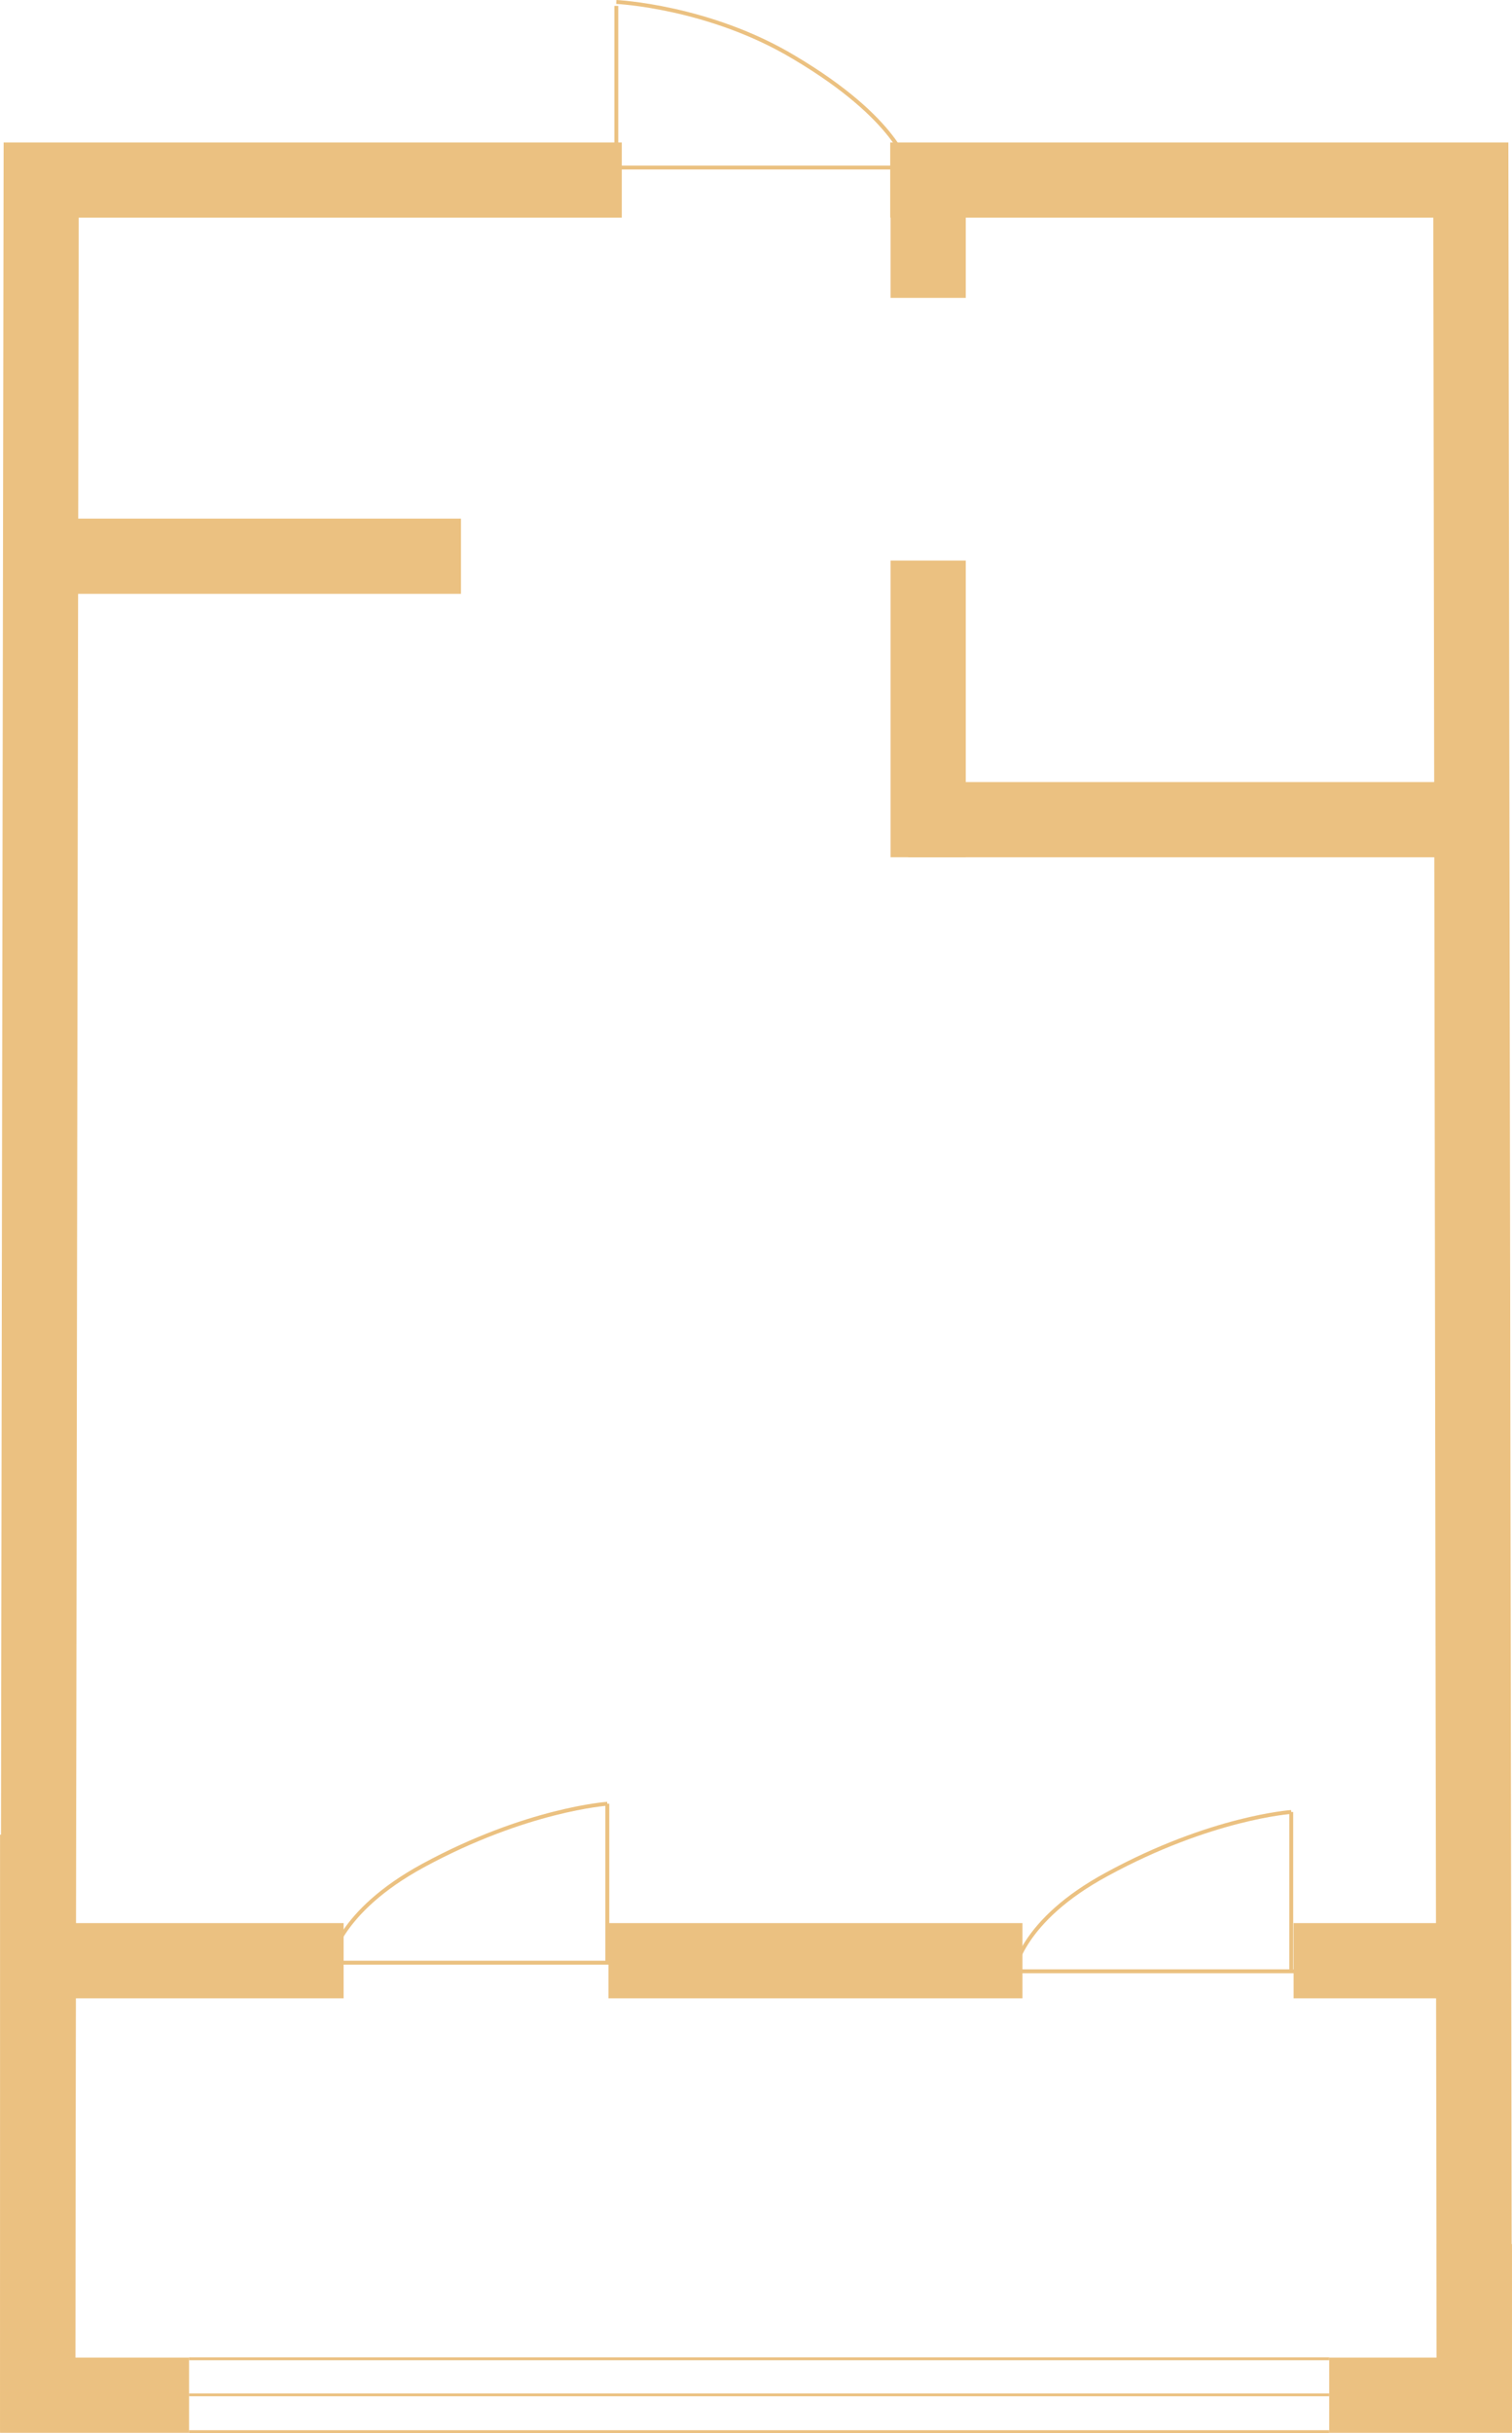 <?xml version="1.0" encoding="UTF-8"?> <!-- Creator: CorelDRAW X7 --> <svg xmlns="http://www.w3.org/2000/svg" xmlns:xlink="http://www.w3.org/1999/xlink" xml:space="preserve" width="66.625mm" height="107.168mm" style="shape-rendering:geometricPrecision; text-rendering:geometricPrecision; image-rendering:optimizeQuality; fill-rule:evenodd; clip-rule:evenodd" viewBox="0 0 3864 6216"> <defs> <style type="text/css"> <![CDATA[ .str0 {stroke:#EBC181;stroke-width:192.144} .str2 {stroke:#EBC181;stroke-width:192.155} .str3 {stroke:#EBC181;stroke-width:9.97} .str1 {stroke:#EBC181;stroke-width:7.25} .fil0 {fill:none} ]]> </style> </defs> <g id="Слой_x0020_1">  <polyline class="fil0 str0" points="96,6212 105,460 1589,460 "></polyline> <g id="_613137872"> <line class="fil0 str1" x1="483" y1="6026" x2="3397" y2="6026"></line> <line class="fil0 str1" x1="483" y1="6212" x2="3397" y2="6212"></line> <line class="fil0 str1" x1="483" y1="6118" x2="3397" y2="6118"></line> </g> <polyline class="fil0 str2" points="96,4687 96,6119 96,6119 483,6119 "></polyline> <polyline class="fil0 str2" points="3397,6119 3768,6119 3768,6119 3768,5733 "></polyline> <polyline class="fil0 str0" points="3768,6212 3759,460 2275,460 "></polyline> <g id="_613127600"> <line class="fil0 str3" x1="1575" y1="15" x2="1575" y2="461"></line> <g> <line class="fil0 str3" x1="1575" y1="428" x2="2321" y2="428"></line> <path class="fil0 str3" d="M1575 5c0,0 237,11 455,142 266,158 291,281 291,281"></path> </g> </g> <line class="fil0 str2" x1="3812" y1="2094" x2="2321" y2="2094"></line> <line class="fil0 str2" x1="2372" y1="1432" x2="2372" y2="2190"></line> <line class="fil0 str2" x1="3768" y1="5009" x2="3306" y2="5009"></line> <line class="fil0 str2" x1="2613" y1="5009" x2="1555" y2="5009"></line> <line class="fil0 str2" x1="878" y1="5009" x2="87" y2="5009"></line> <g id="_613126064"> <line class="fil0 str3" x1="2609" y1="5036" x2="3355" y2="5036"></line> <g> <line class="fil0 str3" x1="3300" y1="5036" x2="3300" y2="4629"></line> <path class="fil0 str3" d="M2592 5036c0,0 18,-130 237,-248 266,-145 471,-159 471,-159"></path> </g> </g> <g id="_613129712"> <line class="fil0 str3" x1="861" y1="5014" x2="1607" y2="5014"></line> <g> <line class="fil0 str3" x1="1552" y1="5014" x2="1552" y2="4608"></line> <path class="fil0 str3" d="M844 5014c0,0 18,-129 237,-248 265,-144 471,-158 471,-158"></path> </g> </g> <line class="fil0 str2" x1="2372" y1="439" x2="2372" y2="761"></line> <line class="fil0 str2" x1="1178" y1="1421" x2="12" y2="1421"></line> </g> </svg> 